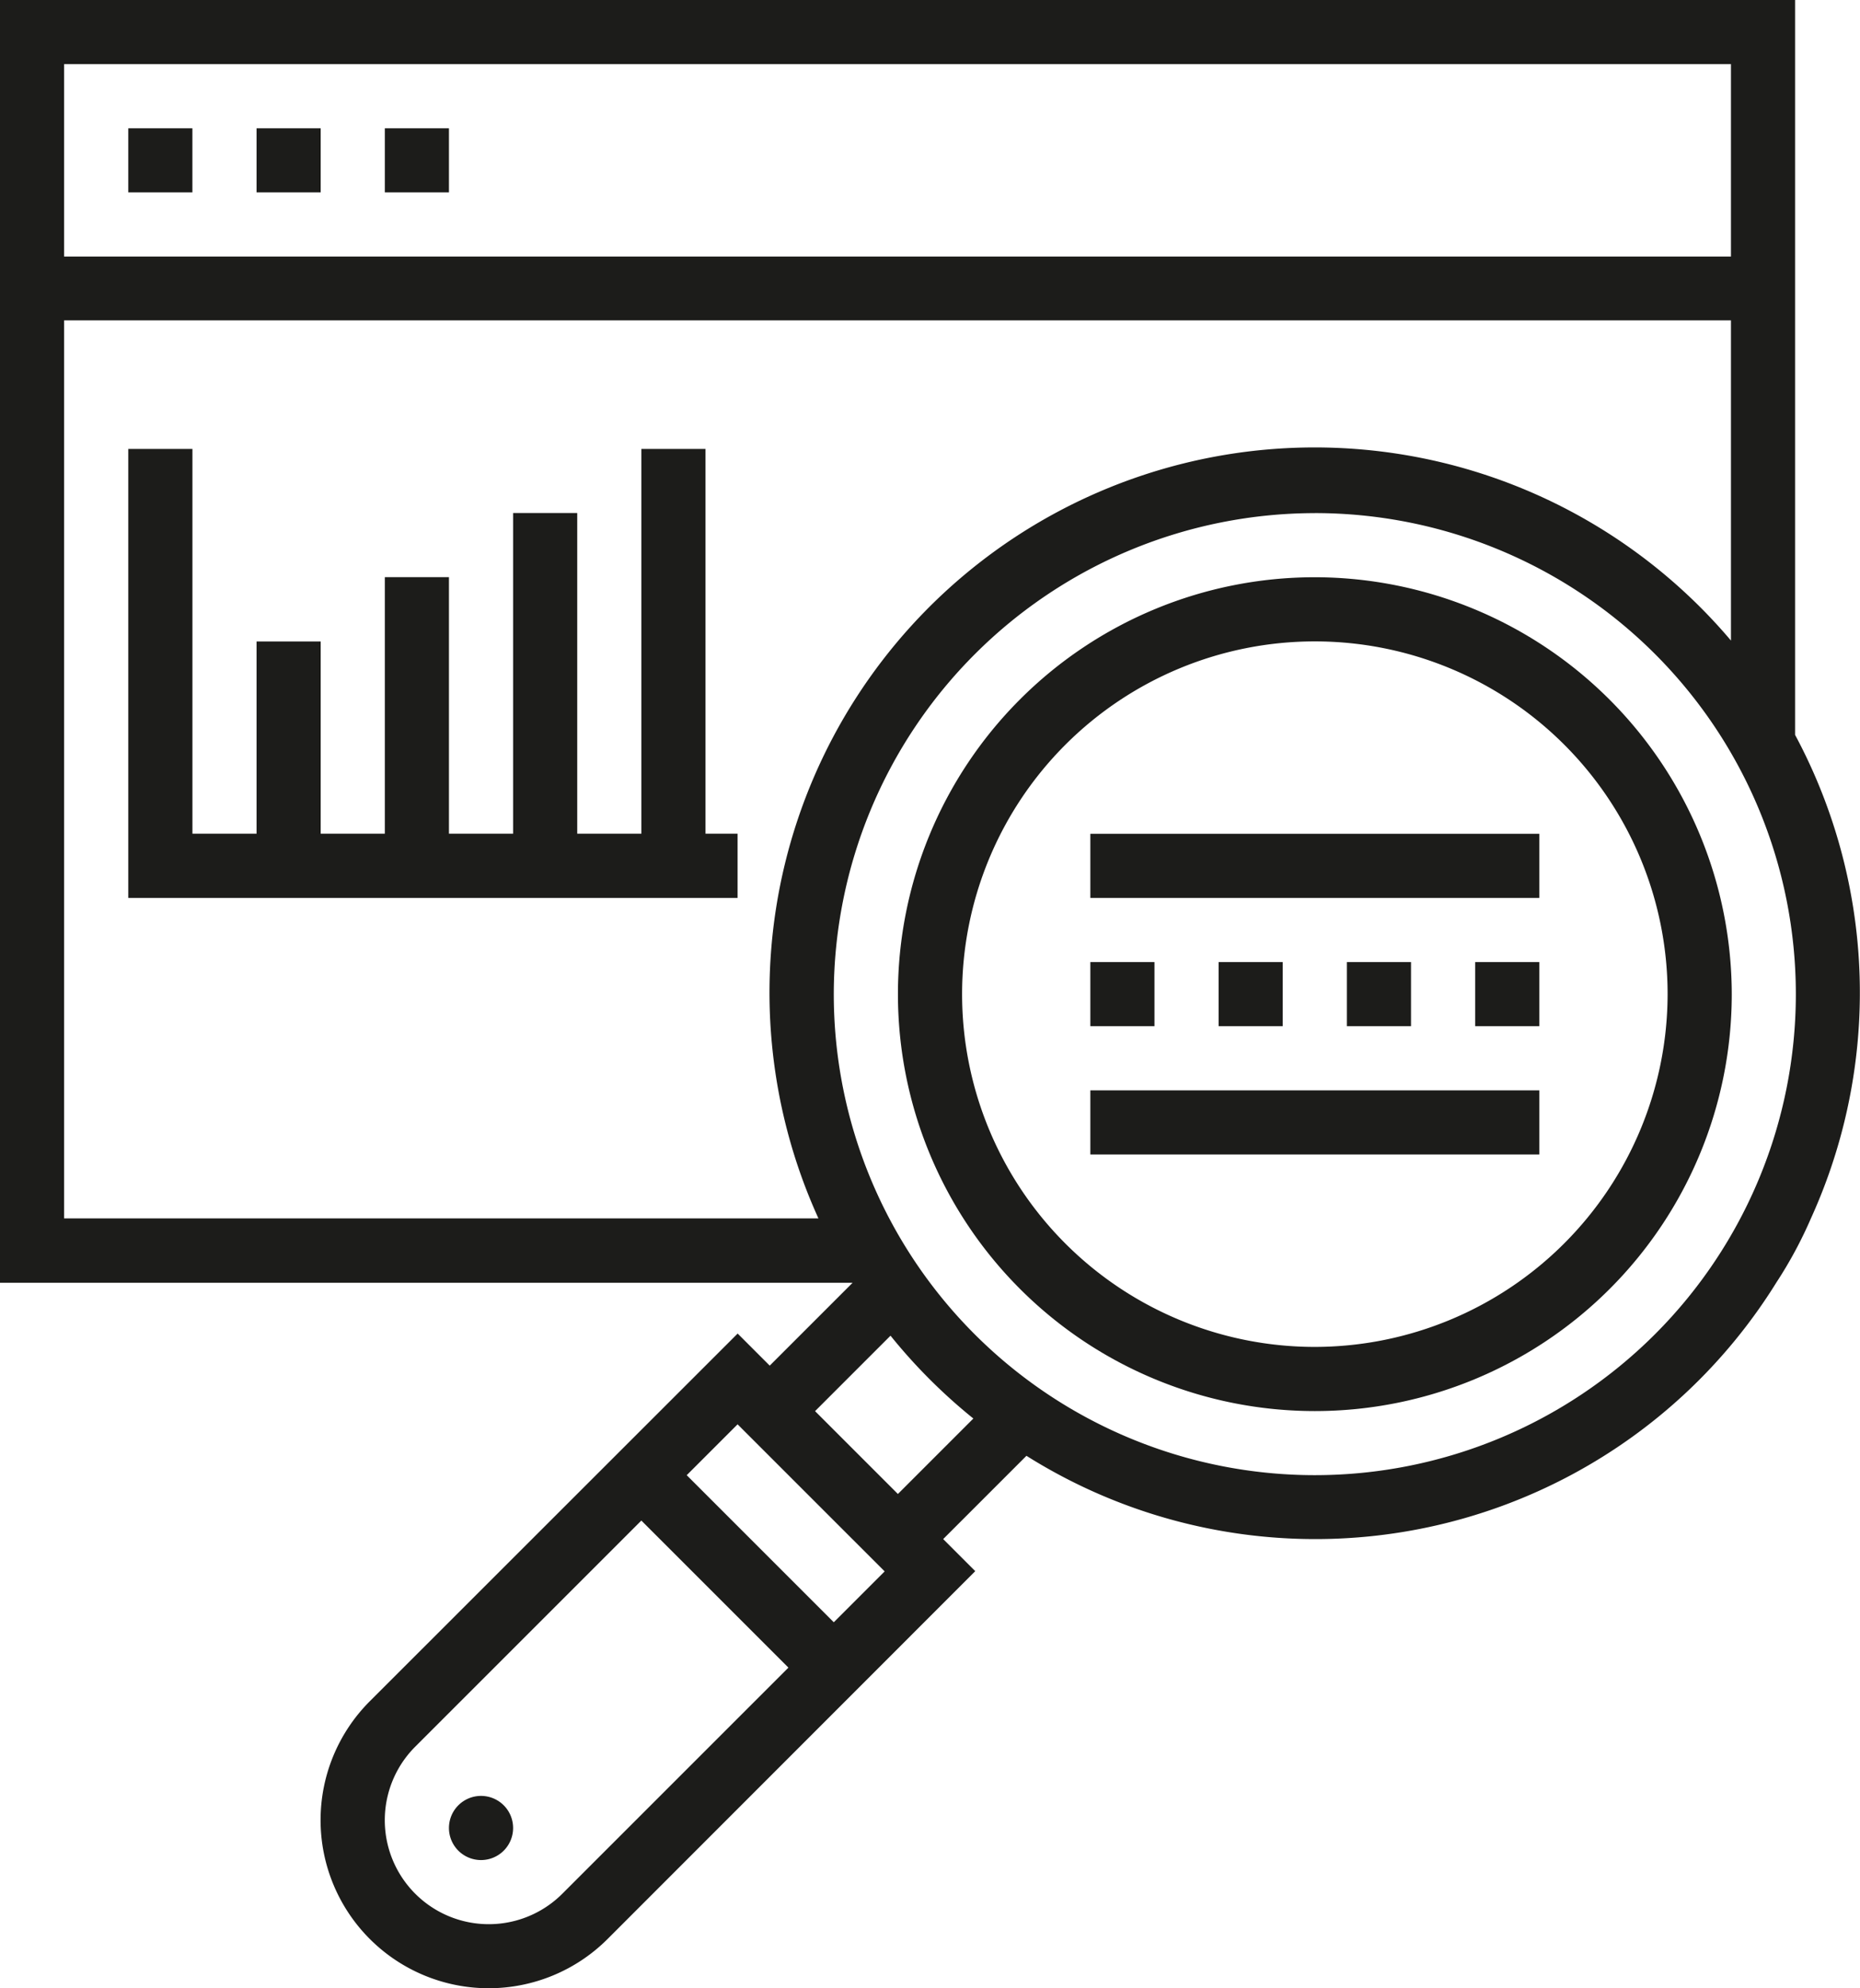 <svg xmlns="http://www.w3.org/2000/svg" width="56.129" height="60" viewBox="0 0 56.129 60">
  <g id="Group_200" data-name="Group 200" transform="translate(-49 -173.89)">
    <path id="Path_543" data-name="Path 543" d="M285.581,317.89a12.581,12.581,0,1,0,12.581,12.581,12.6,12.6,0,0,0-12.581-12.581Zm0,23.226a10.645,10.645,0,1,1,10.645-10.645,10.658,10.658,0,0,1-10.645,10.645Zm0,0" transform="translate(-196.903 -126.581)" fill="#1c1c1a"/>
    <path id="Path_544" data-name="Path 544" d="M162.936,622.858a.968.968,0,1,1-.968-.968.968.968,0,0,1,.968.968Zm0,0" transform="translate(-98.452 -393.806)" fill="#1c1c1a"/>
    <rect id="Rectangle_823" data-name="Rectangle 823" width="1.935" height="1.935" transform="translate(52.871 177.761)" fill="#1c1c1a"/>
    <rect id="Rectangle_824" data-name="Rectangle 824" width="1.935" height="1.935" transform="translate(56.742 177.761)" fill="#1c1c1a"/>
    <rect id="Rectangle_825" data-name="Rectangle 825" width="1.935" height="1.935" transform="translate(60.613 177.761)" fill="#1c1c1a"/>
    <rect id="Rectangle_826" data-name="Rectangle 826" width="13.548" height="1.935" transform="translate(81.903 206.793)" fill="#1c1c1a"/>
    <rect id="Rectangle_827" data-name="Rectangle 827" width="1.935" height="1.935" transform="translate(81.903 202.922)" fill="#1c1c1a"/>
    <rect id="Rectangle_828" data-name="Rectangle 828" width="1.935" height="1.935" transform="translate(85.774 202.922)" fill="#1c1c1a"/>
    <rect id="Rectangle_829" data-name="Rectangle 829" width="1.935" height="1.935" transform="translate(89.645 202.922)" fill="#1c1c1a"/>
    <rect id="Rectangle_830" data-name="Rectangle 830" width="1.935" height="1.935" transform="translate(93.516 202.922)" fill="#1c1c1a"/>
    <rect id="Rectangle_831" data-name="Rectangle 831" width="13.548" height="1.935" transform="translate(81.903 199.051)" fill="#1c1c1a"/>
    <path id="Path_545" data-name="Path 545" d="M98.419,285.89H96.484V297.5H94.548v-9.677H92.613V297.5H90.677v-7.742H88.742V297.5H86.806V291.7H84.871V297.5H82.936V285.89H81v13.548H99.387V297.5h-.968Zm0,0" transform="translate(-28.129 -98.452)" fill="#1c1c1a"/>
    <path id="Path_546" data-name="Path 546" d="M49,173.89V212.6H74.728l-2.5,2.5-.968-.968-11.1,11.095a5.073,5.073,0,0,0,7.175,7.175l11.095-11.1-.968-.968,2.513-2.513a16.373,16.373,0,0,0,22.63-5.229,12.834,12.834,0,0,0,1.043-1.935,16.452,16.452,0,1,0-29.95,0H50.935v-27.1h50.3V196.14h1.935V173.89Zm16.969,57.146a3.138,3.138,0,0,1-4.438-4.438l6.823-6.823,4.438,4.438Zm8.192-8.192-4.438-4.438,1.535-1.535,4.438,4.438Zm1.935-3.871-2.5-2.5,2.277-2.277a16.569,16.569,0,0,0,2.5,2.5Zm12.581-29.6A14.516,14.516,0,1,1,74.161,203.89,14.533,14.533,0,0,1,88.677,189.374Zm12.558-7.742h-50.3v-5.806h50.3Z" transform="translate(0 0)" fill="#1c1c1a"/>
  </g>
</svg>

